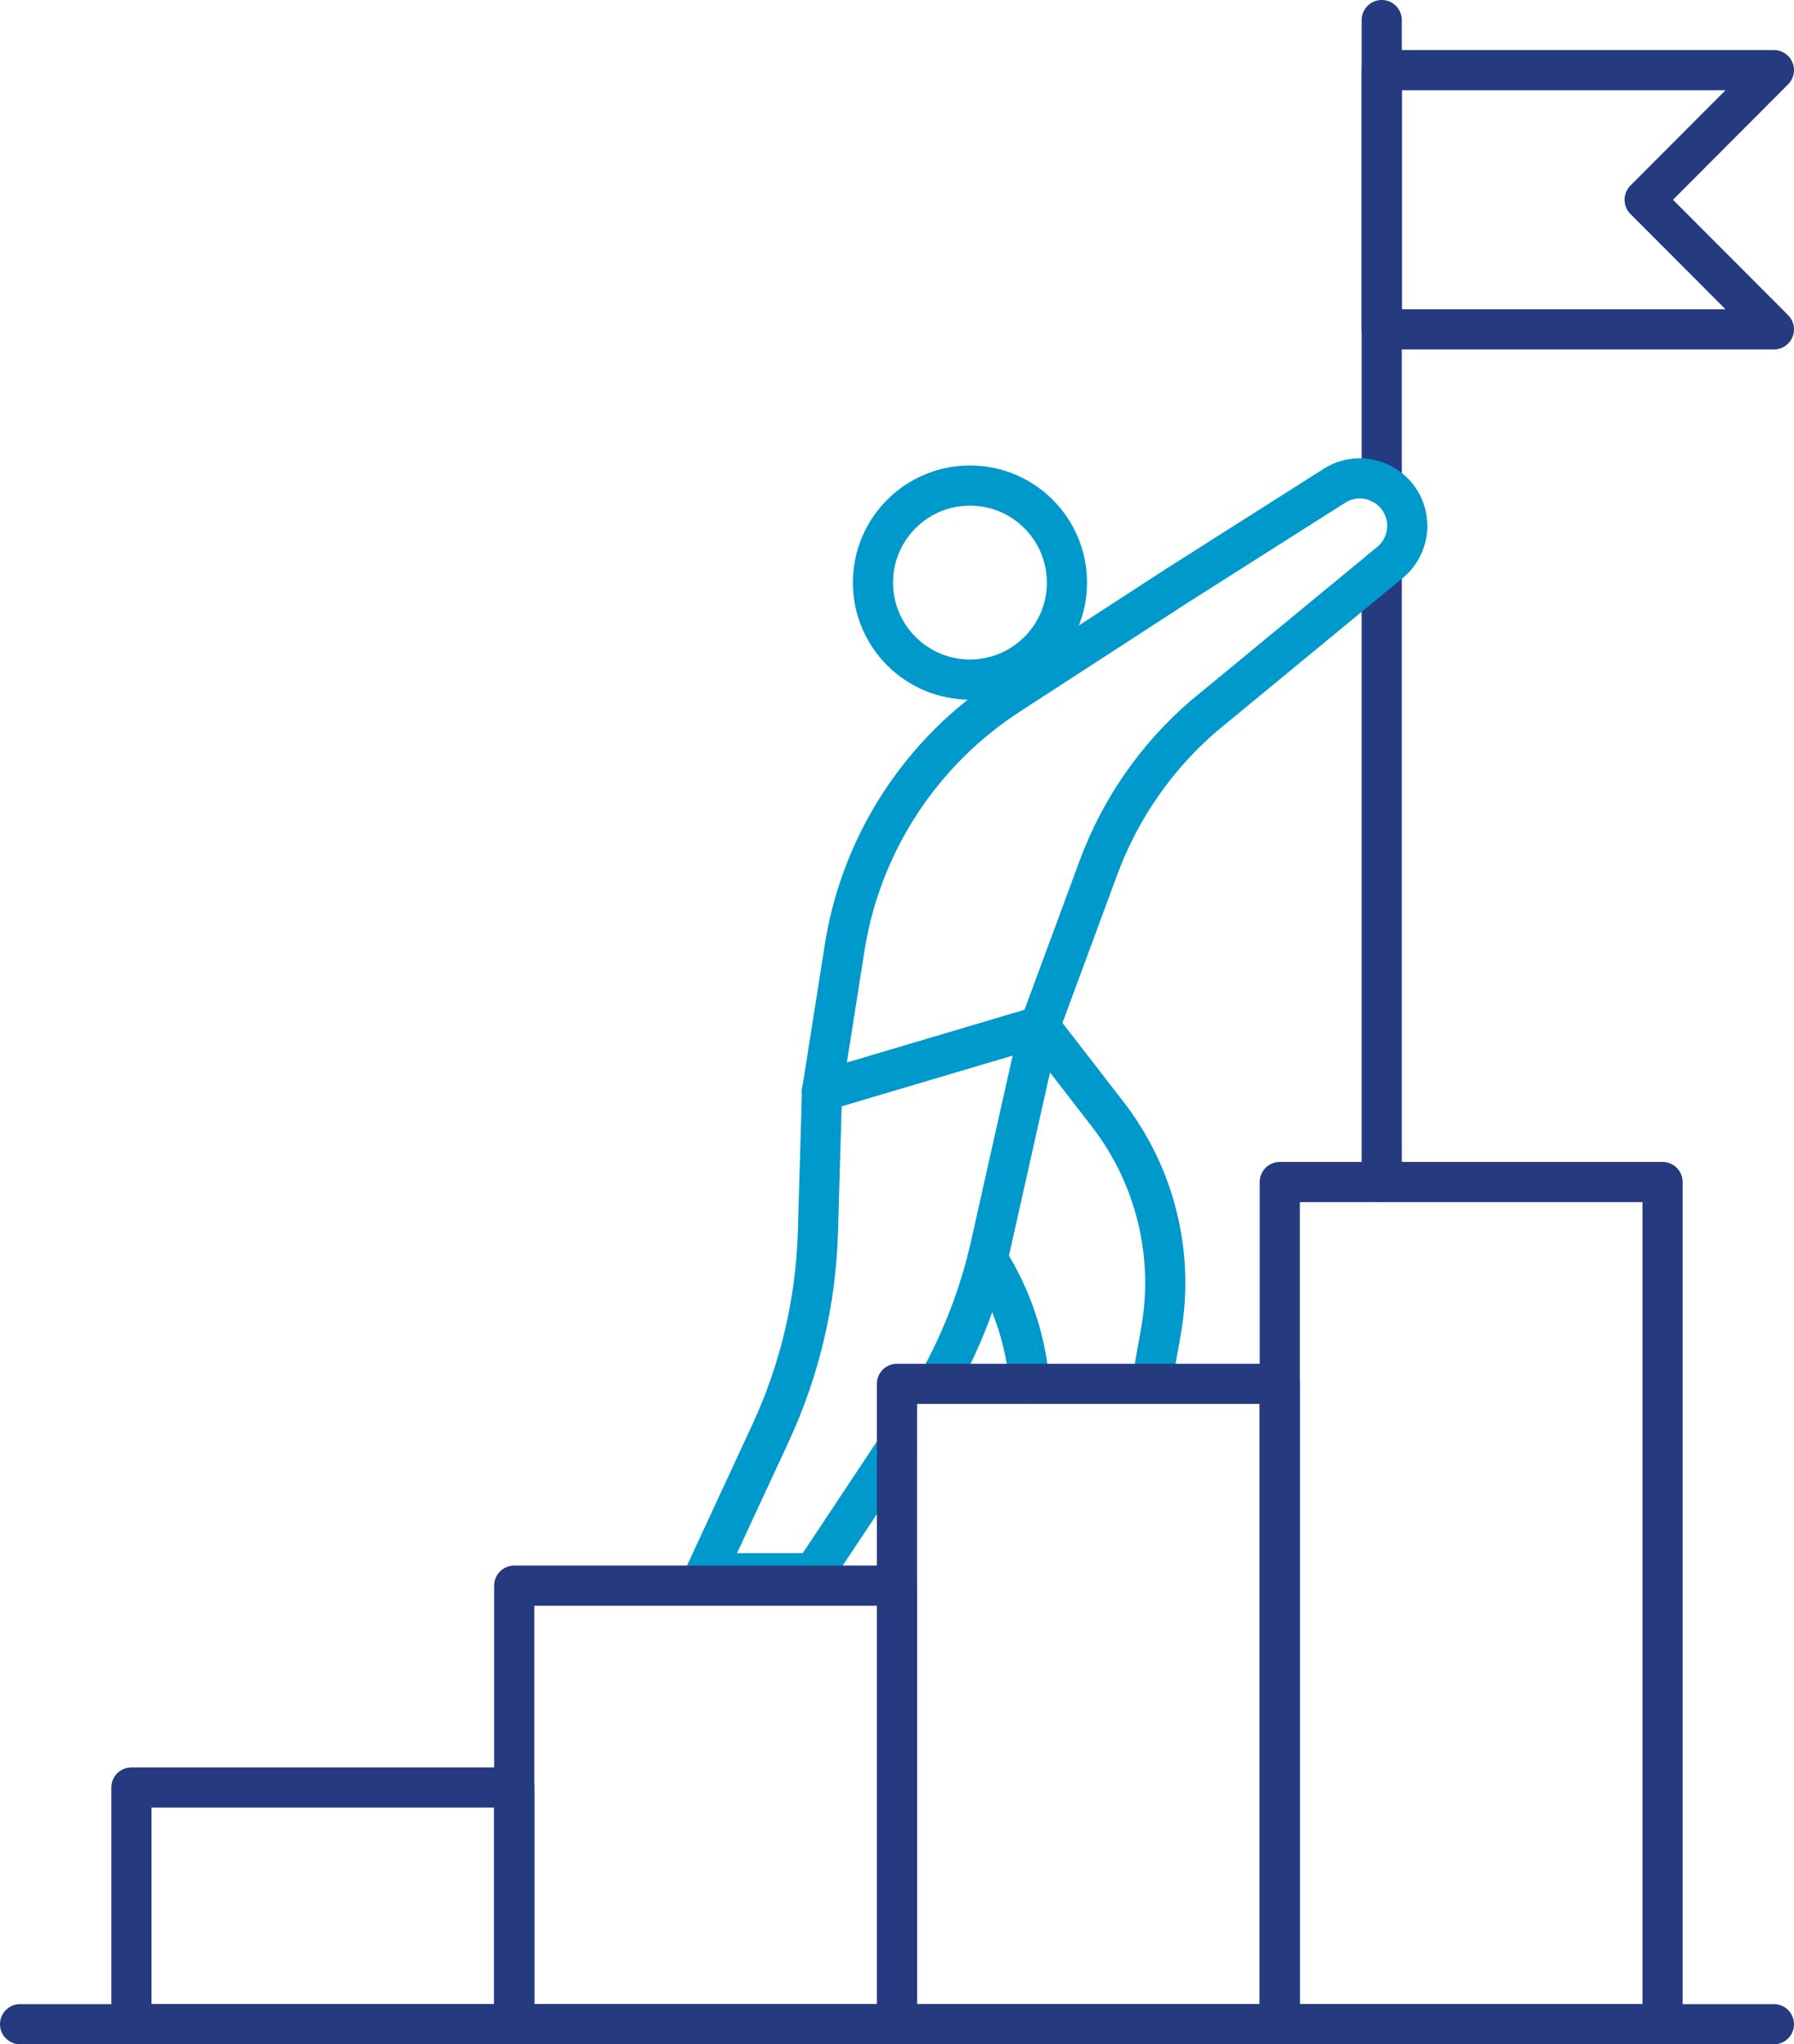 <?xml version="1.0" encoding="UTF-8"?>
<svg xmlns="http://www.w3.org/2000/svg" id="Layer_2" data-name="Layer 2" viewBox="0 0 446.67 508.92">
  <defs>
    <style>
      .cls-1 {
        stroke: #263a80;
      }

      .cls-1, .cls-2 {
        fill: none;
        stroke-linecap: round;
        stroke-linejoin: round;
        stroke-width: 10px;
      }

      .cls-2 {
        stroke: #09c;
      }
    </style>
  </defs>
  <g id="Isolated">
    <g>
      <g>
        <polygon class="cls-1" points="441.67 81.99 344.02 81.99 344.02 17.46 441.67 17.46 409.48 49.73 441.67 81.99"></polygon>
        <line class="cls-1" x1="344.02" y1="294.26" x2="344.02" y2="141.72"></line>
        <polyline class="cls-1" points="344.02 120.46 344.02 81.99 344.02 17.46 344.02 5"></polyline>
      </g>
      <g>
        <circle class="cls-2" cx="241.5" cy="145.03" r="24.15"></circle>
        <path class="cls-2" d="M350.37,130.92c0-9.28-10.2-14.94-18.07-10.02l-39.25,24.91-41.86,27.16c-21.57,14-36.32,36.36-40.69,61.7l-5.82,36.93,54.21-16.09,14.61-39.53c5.37-14.54,14.34-27.48,26.06-37.62l46.73-38.51c2.59-2.24,4.09-5.51,4.09-8.94h0Z"></path>
        <path class="cls-2" d="M256.33,344.5c-.93-11.08-4.54-21.74-10.48-31.07h0"></path>
        <path class="cls-2" d="M204.67,271.61l54.21-16.09,16.92,21.87c11.82,15.29,16.64,34.85,13.28,53.88l-2.34,13.23"></path>
        <path class="cls-2" d="M233.43,344.5c5.48-9.76,9.66-20.2,12.42-31.07h0c.29-1.16.57-2.32.83-3.48l12.2-54.43-54.21,16.09-1.03,35.2c-.51,17.28-4.52,34.28-11.79,49.96l-16.17,34.88h26.87l20.78-31.29"></path>
      </g>
      <g>
        <rect class="cls-1" x="223.33" y="344.5" width="95.3" height="159.42"></rect>
        <rect class="cls-1" x="128.03" y="394.74" width="95.3" height="109.17"></rect>
        <rect class="cls-1" x="32.72" y="444.99" width="95.3" height="58.93"></rect>
        <rect class="cls-1" x="318.64" y="294.26" width="95.3" height="209.66"></rect>
      </g>
      <line class="cls-1" x1="5" y1="503.92" x2="441.67" y2="503.92"></line>
    </g>
  </g>
</svg>
